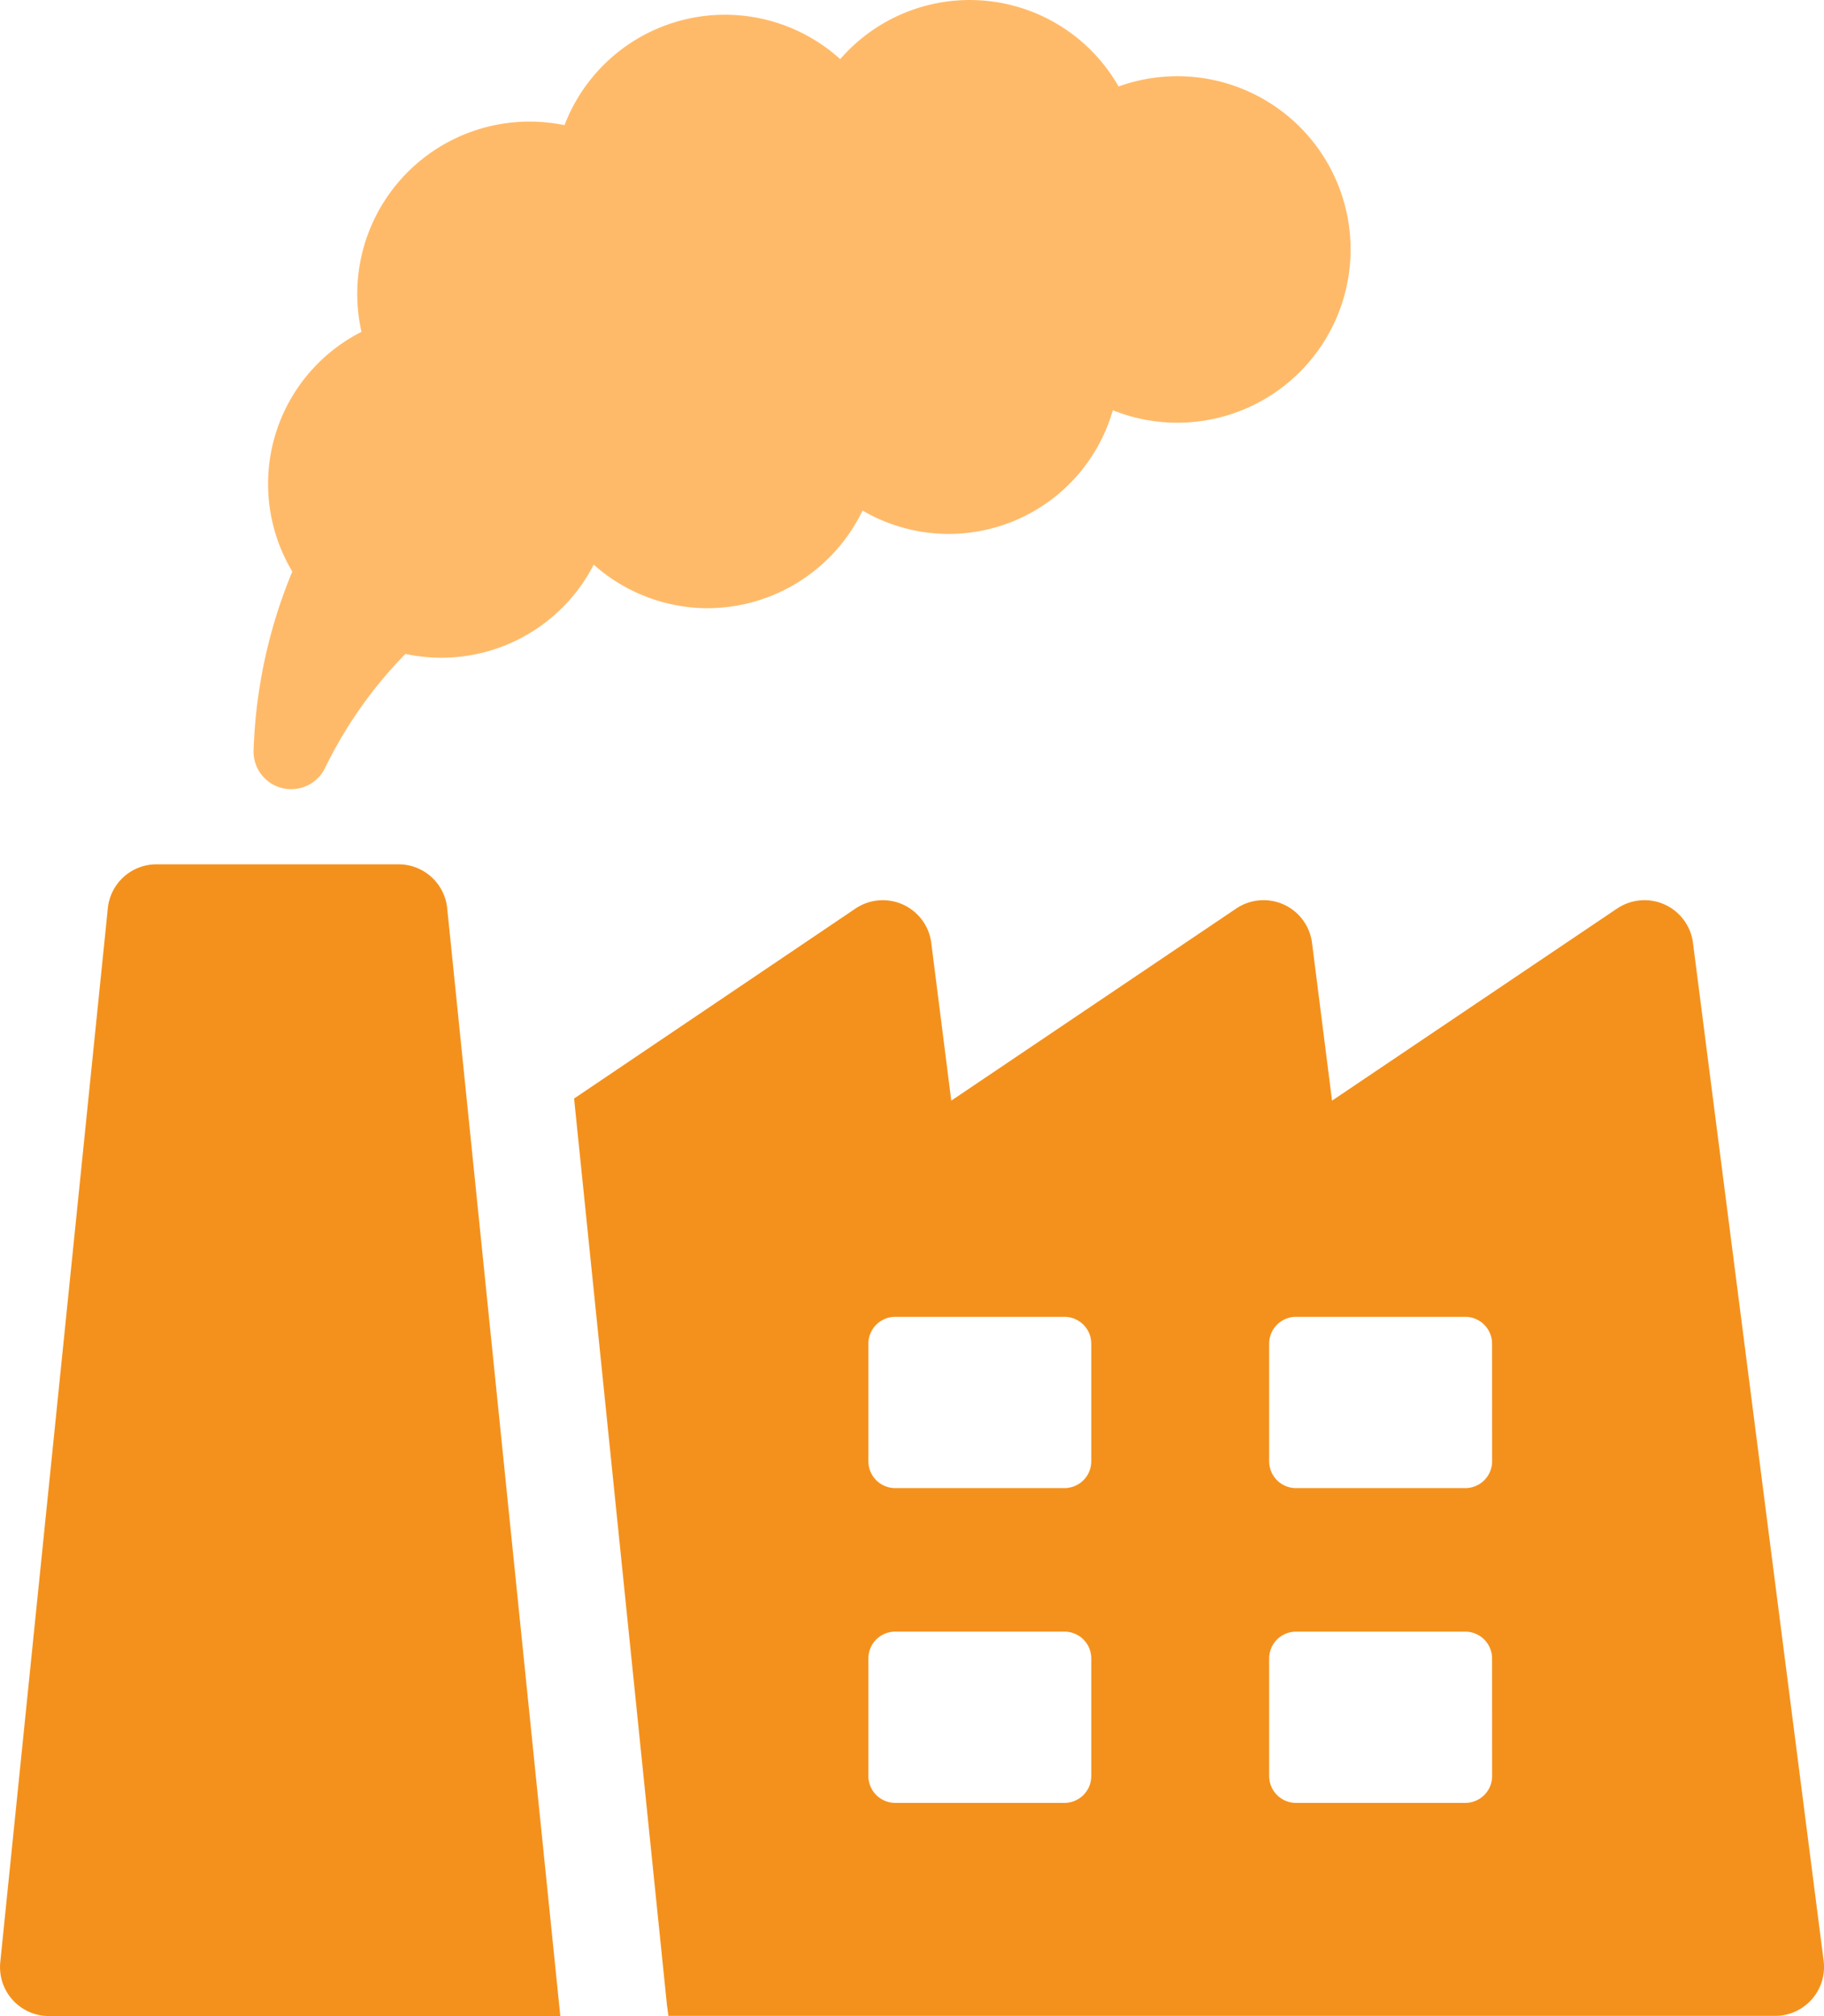 <svg xmlns="http://www.w3.org/2000/svg" xmlns:xlink="http://www.w3.org/1999/xlink" width="85.458" height="94.449" viewBox="0 0 85.458 94.449">
  <defs>
    <clipPath id="clip-path">
      <rect id="Rectangle_50" data-name="Rectangle 50" width="85.458" height="94.449" transform="translate(0 0)" fill="none"/>
    </clipPath>
  </defs>
  <g id="industrial-icon" transform="translate(0 0)" clip-path="url(#clip-path)">
    <path id="Path_79" data-name="Path 79" d="M5.052,107.719.013,157.092a2.29,2.29,0,0,0,2.278,2.523H26.252l-5.3-51.9a2.29,2.29,0,0,0-2.278-2.057H7.33a2.289,2.289,0,0,0-2.278,2.057" transform="translate(0 -65.165)" fill="#f4911c"/>
    <path id="Path_80" data-name="Path 80" d="M119.046,110.422l-13.356,9-.938-7.39a2.289,2.289,0,0,0-3.551-1.61l-13.351,9-.937-7.388a2.289,2.289,0,0,0-3.552-1.61l-13.183,8.9L74.53,161.8l.067.5h51.853a2.29,2.29,0,0,0,2.272-2.581L122.6,112.029a2.29,2.29,0,0,0-3.551-1.607m-24.64,40.643a1.257,1.257,0,0,1-1.256,1.257h-7.93a1.257,1.257,0,0,1-1.256-1.257v-5.511a1.255,1.255,0,0,1,1.256-1.255h7.93a1.256,1.256,0,0,1,1.256,1.255Zm0-14.746a1.256,1.256,0,0,1-1.256,1.255h-7.93a1.256,1.256,0,0,1-1.256-1.255v-5.511a1.257,1.257,0,0,1,1.256-1.257h7.93a1.257,1.257,0,0,1,1.256,1.257Zm18.781,14.746a1.257,1.257,0,0,1-1.256,1.257H104a1.257,1.257,0,0,1-1.256-1.257v-5.511A1.256,1.256,0,0,1,104,144.3h7.931a1.255,1.255,0,0,1,1.256,1.255Zm0-14.746a1.256,1.256,0,0,1-1.256,1.255H104a1.256,1.256,0,0,1-1.256-1.255v-5.511A1.257,1.257,0,0,1,104,129.551h7.931a1.257,1.257,0,0,1,1.256,1.257Z" transform="translate(-43.281 -67.858)" fill="#f4911c"/>
    <path id="Path_81" data-name="Path 81" d="M52.262,28.493a8.081,8.081,0,0,0,7.265-4.574,8,8,0,0,0,11.726-4.7,8.117,8.117,0,1,0,.27-15.169,8.03,8.03,0,0,0-13.042-1.28A8.048,8.048,0,0,0,45.564,5.863a8.074,8.074,0,0,0-9.513,9.683A7.988,7.988,0,0,0,32.81,26.775a23.848,23.848,0,0,0-1.816,8.435,1.764,1.764,0,0,0,3.354.762,20.335,20.335,0,0,1,3.761-5.337,8.027,8.027,0,0,0,8.823-4.182,8.051,8.051,0,0,0,5.33,2.041" transform="translate(-19.115 0.001)" fill="#ffba69"/>
  </g>
</svg>
